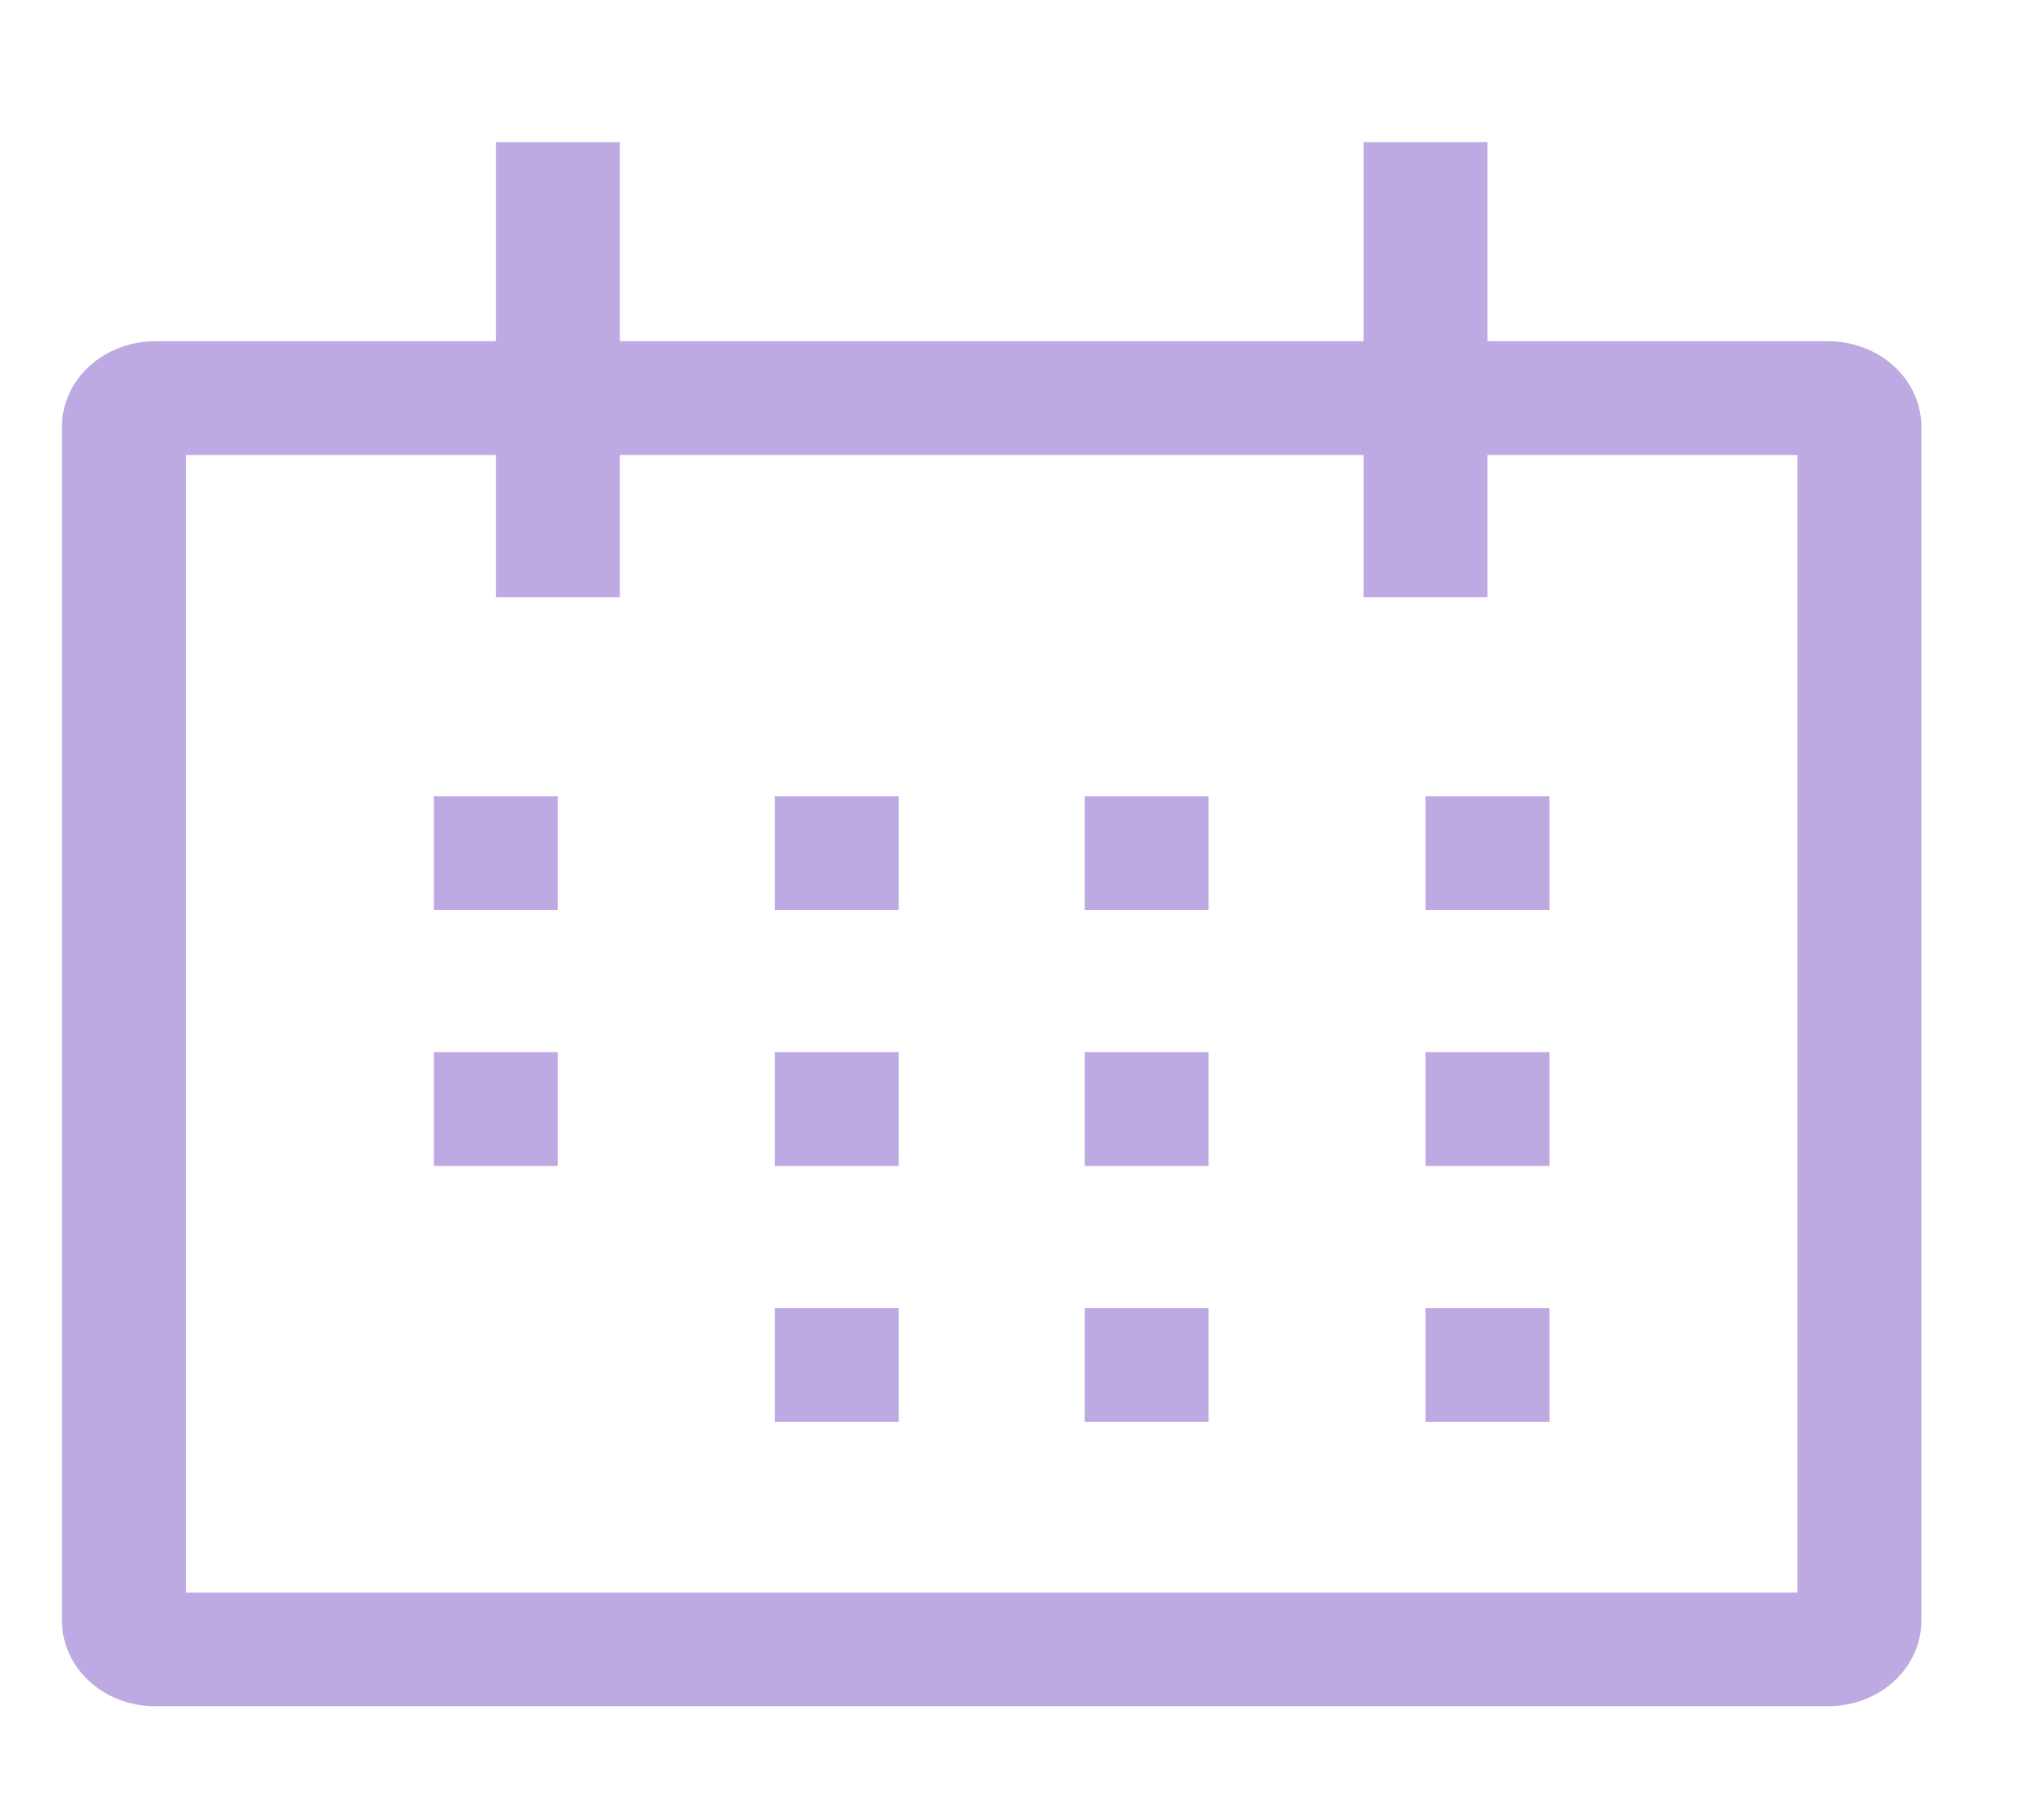 <svg xmlns="http://www.w3.org/2000/svg" width="30" height="27" viewBox="0 0 30 27" fill="#C2AFE6">
  <path d="M27.127 5.062H22.07V2.109H20.23V5.062H9.196V2.109H7.357V5.062H2.299C1.933 5.063 1.583 5.196 1.324 5.434C1.065 5.671 0.92 5.993 0.92 6.328V24.047C0.92 24.382 1.065 24.704 1.324 24.941C1.583 25.179 1.933 25.312 2.299 25.312H27.127C27.493 25.312 27.844 25.179 28.102 24.941C28.361 24.704 28.506 24.382 28.507 24.047V6.328C28.506 5.993 28.361 5.671 28.102 5.434C27.844 5.196 27.493 5.063 27.127 5.062ZM26.668 23.625H2.759V6.75H7.357V8.859H9.196V6.75H20.23V8.859H22.07V6.75H26.668V23.625Z" fill="#BEAAE3"/>
  <path d="M8.276 11.812H6.437V13.5H8.276V11.812Z" fill="#BEAAE3"/>
  <path d="M13.334 11.812H11.495V13.5H13.334V11.812Z" fill="#BEAAE3"/>
  <path d="M17.932 11.812H16.093V13.5H17.932V11.812Z" fill="#BEAAE3"/>
  <path d="M22.989 11.812H21.15V13.5H22.989V11.812Z" fill="#BEAAE3"/>
  <path d="M8.276 15.609H6.437V17.297H8.276V15.609Z" fill="#BEAAE3"/>
  <path d="M13.334 15.609H11.495V17.297H13.334V15.609Z" fill="#BEAAE3"/>
  <path d="M17.932 15.609H16.093V17.297H17.932V15.609Z" fill="#BEAAE3"/>
  <path d="M22.989 15.609H21.15V17.297H22.989V15.609Z" fill="#BEAAE3"/>
  <path d="M13.334 19.406H11.495V21.094H13.334V19.406Z" fill="#BEAAE3"/>
  <path d="M17.932 19.406H16.093V21.094H17.932V19.406Z" fill="#BEAAE3"/>
  <path d="M22.989 19.406H21.15V21.094H22.989V19.406Z" fill="#BEAAE3"/>
</svg>
